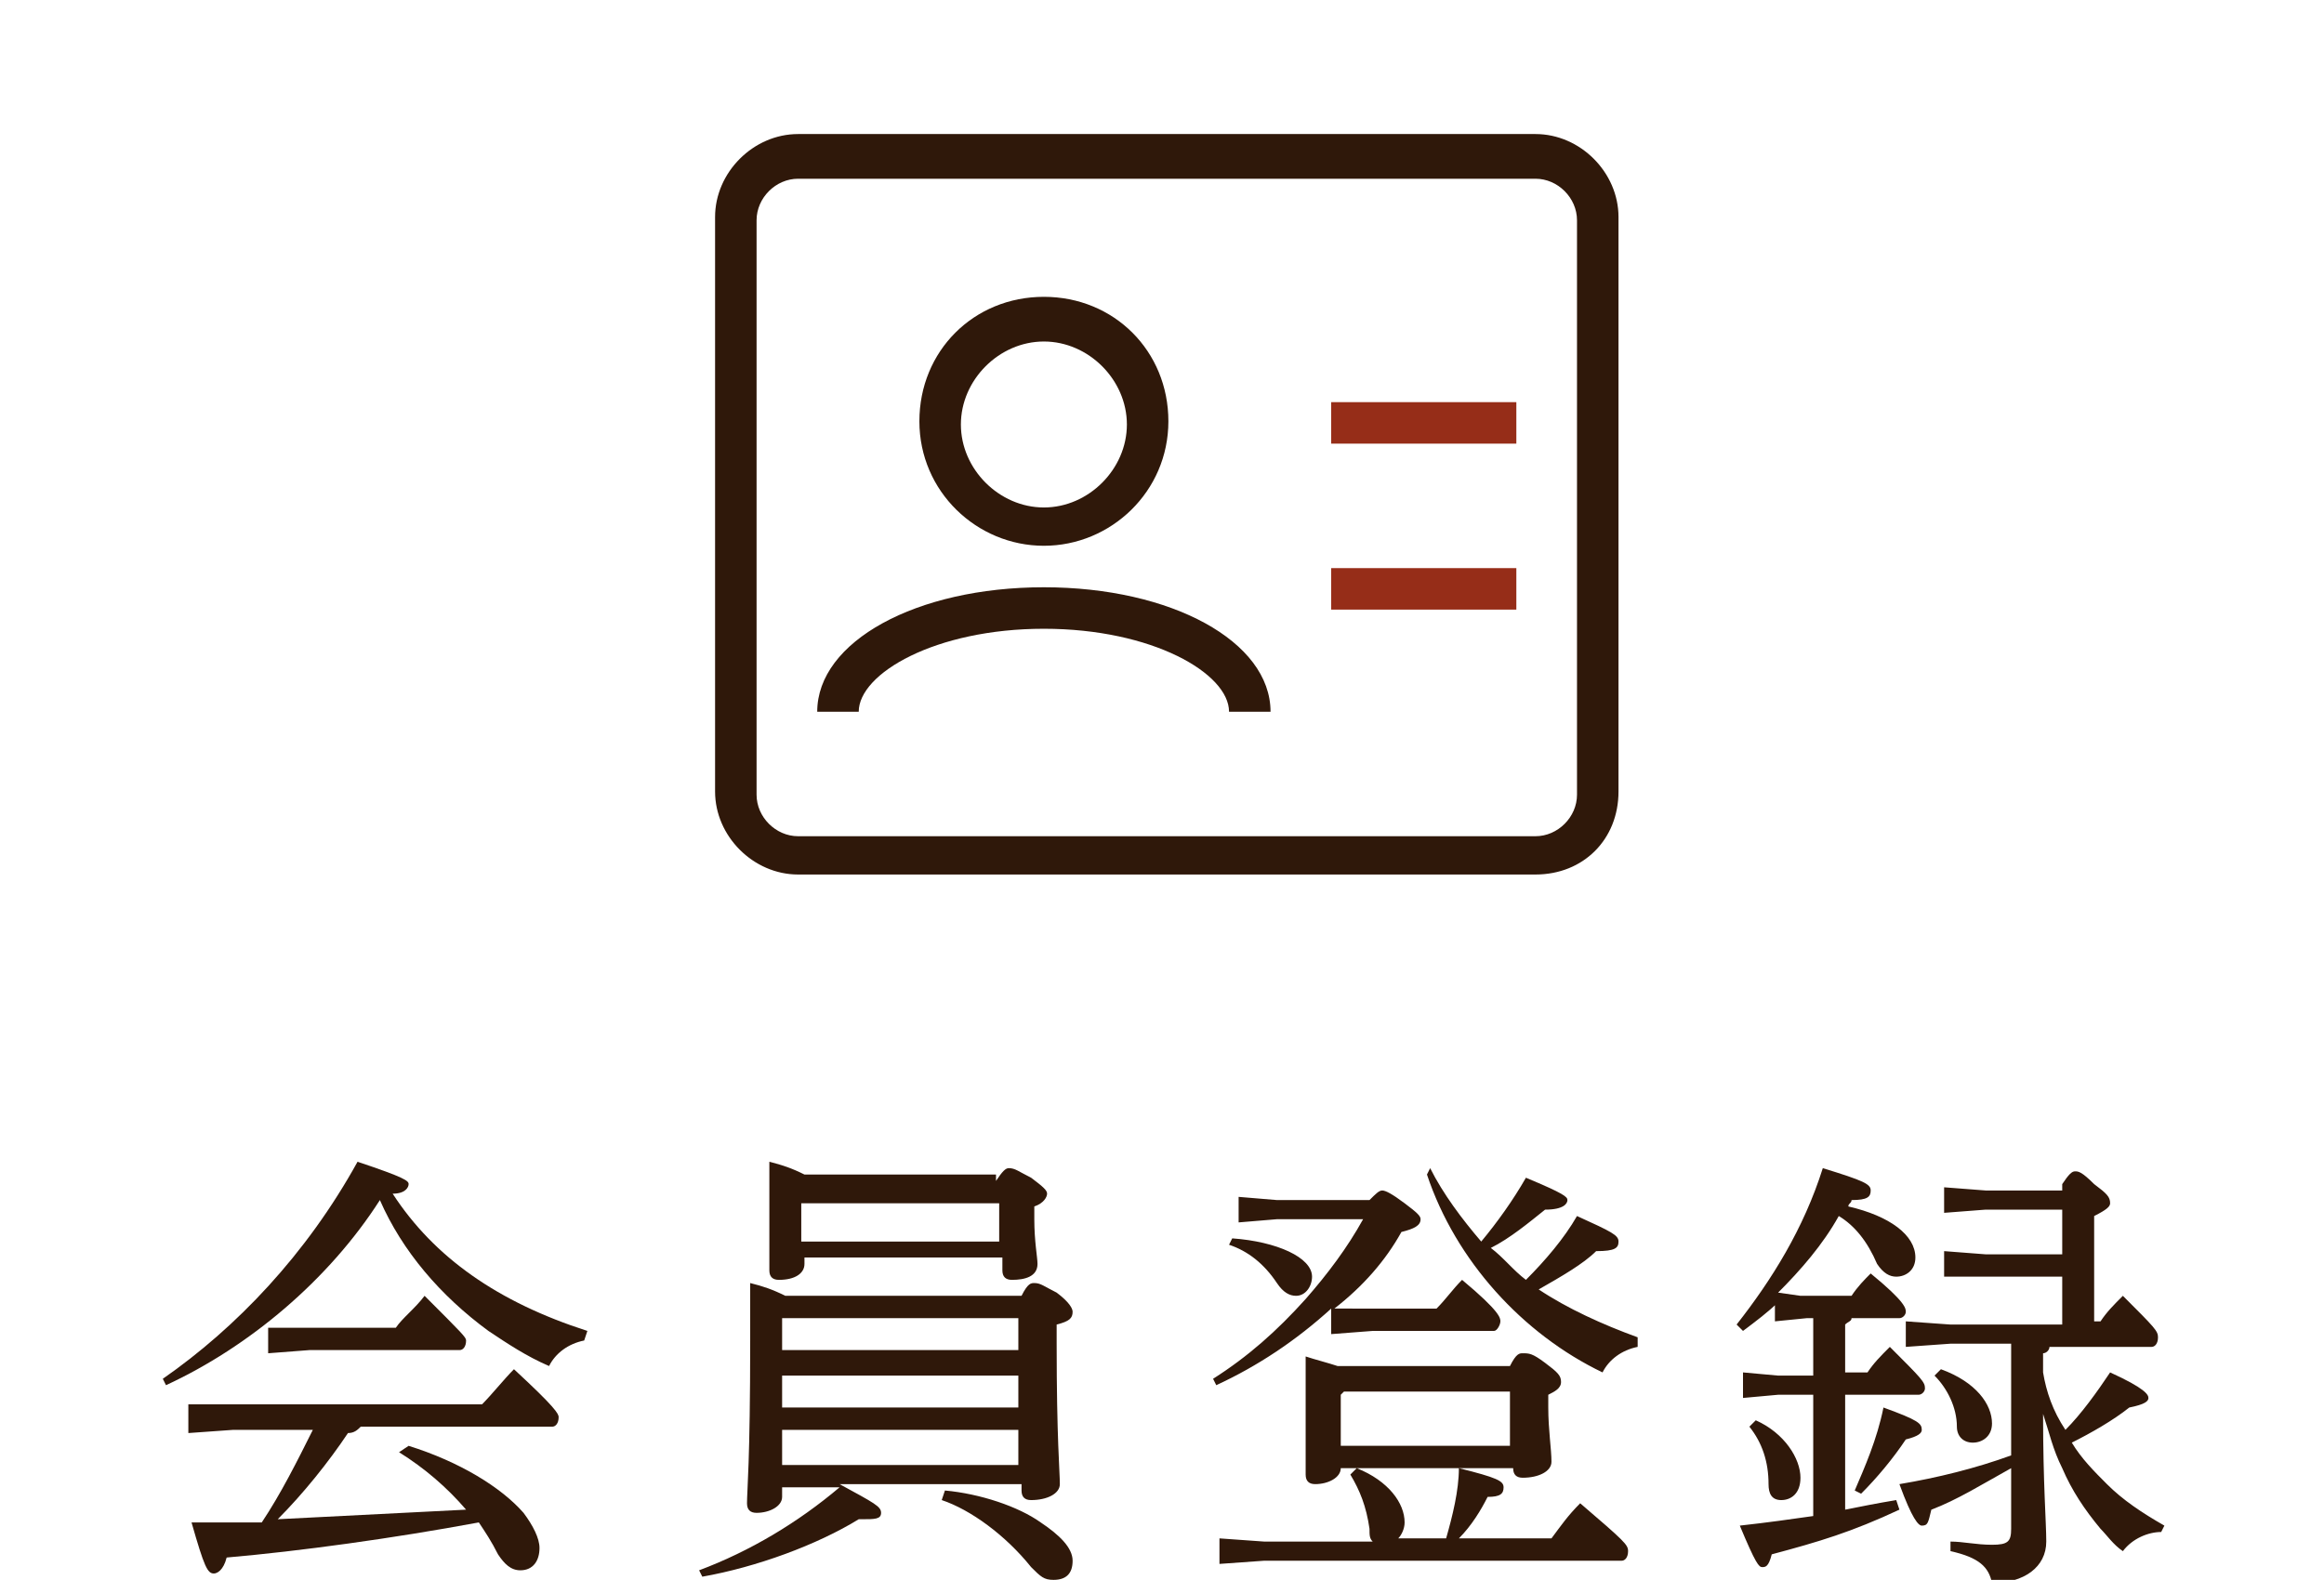 <?xml version="1.0" encoding="utf-8"?>
<!-- Generator: Adobe Illustrator 23.0.4, SVG Export Plug-In . SVG Version: 6.00 Build 0)  -->
<svg version="1.1" id="レイヤー_1" xmlns="http://www.w3.org/2000/svg" xmlns:xlink="http://www.w3.org/1999/xlink" x="0px"
	 y="0px" viewBox="0 0 72.8 49.5" style="enable-background:new 0 0 72.8 49.5;" xml:space="preserve">
<style type="text/css">
	.st0{fill:#2F180A;fill-opacity:0;}
	.st1{fill:#2F180A;}
	.st2{fill:#962D18;}
</style>
<rect class="st0" width="72.8" height="49.4"/>
<title>common-global-info-nav02</title>
<g>
	<g>
		<path class="st1" d="M5.1,43.2c2.3-1.6,4.5-3.9,6.1-6.8c1.5,0.5,1.6,0.6,1.6,0.7c0,0.1-0.1,0.3-0.5,0.3c1.3,2,3.3,3.4,6.1,4.3
			L18.3,42c-0.5,0.1-0.9,0.4-1.1,0.8c-0.7-0.3-1.3-0.7-1.9-1.1c-1.5-1.1-2.7-2.5-3.4-4.1c-1.6,2.5-4.1,4.6-6.7,5.8L5.1,43.2z
			 M12.8,45.3c1.6,0.5,2.9,1.3,3.6,2.1c0.3,0.4,0.5,0.8,0.5,1.1c0,0.4-0.2,0.7-0.6,0.7c-0.3,0-0.5-0.2-0.7-0.5
			c-0.2-0.4-0.4-0.7-0.6-1c-2.7,0.5-5.6,0.9-7.9,1.1c-0.1,0.4-0.3,0.5-0.4,0.5c-0.2,0-0.3-0.2-0.7-1.6c0.7,0,1.5,0,2.2,0
			c0.6-0.9,1.1-1.9,1.6-2.9H7.3l-1.4,0.1V44L7.3,44h7.8c0.3-0.3,0.7-0.8,1-1.1c1.3,1.2,1.4,1.4,1.4,1.5c0,0.2-0.1,0.3-0.2,0.3h-6
			c-0.1,0.1-0.2,0.2-0.4,0.2c-0.6,0.9-1.4,1.9-2.2,2.7c2-0.1,3.9-0.2,5.9-0.3c-0.6-0.7-1.3-1.3-2.1-1.8L12.8,45.3z M9.7,41.6h2.7
			c0.2-0.3,0.6-0.6,0.9-1c1.2,1.2,1.3,1.3,1.3,1.4c0,0.2-0.1,0.3-0.2,0.3H9.7l-1.3,0.1v-0.8L9.7,41.6z"/>
		<path class="st1" d="M24.5,46.6v0.3c0,0.3-0.4,0.5-0.8,0.5c-0.2,0-0.3-0.1-0.3-0.3c0-0.4,0.1-1.3,0.1-5.1c0-0.7,0-1.3,0-1.8
			c0.4,0.1,0.7,0.2,1.1,0.4h7.4c0.2-0.4,0.3-0.4,0.4-0.4c0.2,0,0.3,0.1,0.7,0.3c0.4,0.3,0.5,0.5,0.5,0.6c0,0.2-0.1,0.3-0.5,0.4v0.6
			c0,3,0.1,4,0.1,4.4c0,0.3-0.4,0.5-0.9,0.5c-0.2,0-0.3-0.1-0.3-0.3v-0.2h-5.7c1.1,0.6,1.3,0.7,1.3,0.9c0,0.2-0.2,0.2-0.6,0.2h-0.1
			c-1.3,0.8-3.2,1.5-4.9,1.8l-0.1-0.2c1.6-0.6,3.1-1.5,4.4-2.6H24.5z M31.2,37c0.2-0.3,0.3-0.4,0.4-0.4c0.2,0,0.3,0.1,0.7,0.3
			c0.4,0.3,0.5,0.4,0.5,0.5c0,0.1-0.1,0.3-0.4,0.4v0.4c0,0.7,0.1,1.2,0.1,1.4c0,0.4-0.4,0.5-0.8,0.5c-0.2,0-0.3-0.1-0.3-0.3v-0.4
			h-6.2v0.2c0,0.3-0.3,0.5-0.8,0.5c-0.2,0-0.3-0.1-0.3-0.3c0-0.3,0-0.9,0-2.1c0-0.7,0-0.9,0-1.3c0.4,0.1,0.7,0.2,1.1,0.4H31.2z
			 M31.9,41.3h-7.4l0,0v1h7.4V41.3z M31.9,43.1h-7.4v1h7.4V43.1z M31.9,44.8h-7.4v1.1h7.4V44.8z M31.3,37.7h-6.2l0,0v1.2h6.2V37.7z
			 M29.6,46.7c1.1,0.1,2.3,0.5,3,1c0.6,0.4,1,0.8,1,1.2c0,0.4-0.2,0.6-0.6,0.6c-0.3,0-0.4-0.1-0.7-0.4c-0.8-1-1.9-1.8-2.8-2.1
			L29.6,46.7z"/>
		<path class="st1" d="M43,41h2c0.3-0.3,0.5-0.6,0.8-0.9c1.2,1,1.2,1.2,1.2,1.3c0,0.1-0.1,0.3-0.2,0.3H43l-1.3,0.1V41
			c-1.1,1-2.3,1.8-3.6,2.4L38,43.2c1.1-0.7,2-1.5,2.9-2.5c0.7-0.8,1.3-1.6,1.8-2.5H40l-1.2,0.1v-0.8l1.2,0.1h2.9
			c0.2-0.2,0.3-0.3,0.4-0.3c0.1,0,0.3,0.1,0.7,0.4c0.4,0.3,0.5,0.4,0.5,0.5c0,0.2-0.2,0.3-0.6,0.4c-0.5,0.9-1.2,1.7-2.1,2.4L43,41z
			 M45.3,48.2c0.2-0.7,0.4-1.5,0.4-2.2c1.2,0.3,1.4,0.4,1.4,0.6c0,0.2-0.1,0.3-0.5,0.3c-0.2,0.4-0.5,0.9-0.9,1.3h2.9
			c0.3-0.4,0.5-0.7,0.9-1.1c1.4,1.2,1.5,1.3,1.5,1.5c0,0.2-0.1,0.3-0.2,0.3H39.6L38.2,49v-0.8l1.4,0.1h3.4c-0.1-0.1-0.1-0.2-0.1-0.4
			c-0.1-0.7-0.3-1.2-0.6-1.7l0.2-0.2c1,0.4,1.5,1.1,1.5,1.7c0,0.2-0.1,0.4-0.2,0.5H45.3z M38.6,38.8c1.4,0.1,2.5,0.6,2.5,1.2
			c0,0.3-0.2,0.6-0.5,0.6c-0.2,0-0.4-0.1-0.6-0.4c-0.4-0.6-0.9-1-1.5-1.2L38.6,38.8z M42,46c0,0.3-0.4,0.5-0.8,0.5
			c-0.2,0-0.3-0.1-0.3-0.3c0-0.4,0-1.1,0-2.3c0-0.6,0-0.8,0-1.4c0.3,0.1,0.7,0.2,1,0.3h5.4c0.2-0.4,0.3-0.4,0.4-0.4
			c0.2,0,0.3,0,0.7,0.3c0.4,0.3,0.5,0.4,0.5,0.6s-0.2,0.3-0.4,0.4v0.4c0,0.7,0.1,1.3,0.1,1.7c0,0.3-0.4,0.5-0.9,0.5
			c-0.2,0-0.3-0.1-0.3-0.3V46H42z M47.3,45.3v-1.7h-5.2L42,43.7v1.6H47.3z M44.8,36.6c0.4,0.8,1,1.6,1.6,2.3c0.5-0.6,1-1.3,1.4-2
			c1.2,0.5,1.3,0.6,1.3,0.7c0,0.1-0.1,0.3-0.7,0.3c-0.5,0.4-1.1,0.9-1.7,1.2c0.4,0.3,0.7,0.7,1.1,1c0.6-0.6,1.2-1.3,1.6-2
			c1.1,0.5,1.3,0.6,1.3,0.8c0,0.2-0.1,0.3-0.7,0.3c-0.4,0.4-1.1,0.8-1.8,1.2c0.9,0.6,2,1.1,3.1,1.5l0,0.3c-0.5,0.1-0.9,0.4-1.1,0.8
			c-2.5-1.2-4.6-3.5-5.5-6.2L44.8,36.6z"/>
		<path class="st1" d="M55.7,40.8c-0.3,0.3-0.7,0.6-1.1,0.9l-0.2-0.2c1.1-1.4,2.1-3,2.7-4.9c1.3,0.4,1.5,0.5,1.5,0.7
			c0,0.2-0.1,0.3-0.6,0.3c0,0.1-0.1,0.1-0.1,0.2c1.3,0.3,2.1,0.9,2.1,1.6c0,0.4-0.3,0.6-0.6,0.6c-0.2,0-0.4-0.1-0.6-0.4
			c-0.3-0.7-0.7-1.2-1.2-1.5c-0.5,0.9-1.2,1.7-1.9,2.4l0.7,0.1H58c0.2-0.3,0.4-0.5,0.6-0.7c1.1,0.9,1.1,1.1,1.1,1.2
			c0,0.1-0.1,0.2-0.2,0.2h-1.5c0,0.1-0.1,0.1-0.2,0.2V43h0.7c0.2-0.3,0.4-0.5,0.7-0.8c1,1,1.1,1.1,1.1,1.3c0,0.1-0.1,0.2-0.2,0.2
			h-2.3v3.6c0.5-0.1,1-0.2,1.6-0.3l0.1,0.3c-1.5,0.7-2.5,1-4,1.4c-0.1,0.4-0.2,0.4-0.3,0.4S55,49,54.5,47.8c0.9-0.1,1.6-0.2,2.3-0.3
			v-3.8h-1.1l-1.1,0.1v-0.8l1.1,0.1h1.1v-1.8h-0.2l-1,0.1V40.8z M55,44.5c0.9,0.4,1.4,1.2,1.4,1.8c0,0.5-0.3,0.7-0.6,0.7
			c-0.3,0-0.4-0.2-0.4-0.5c0-0.7-0.2-1.3-0.6-1.8L55,44.5z M58.1,46.7c0.3-0.7,0.7-1.6,0.9-2.6c1.1,0.4,1.2,0.5,1.2,0.7
			c0,0.1-0.1,0.2-0.5,0.3c-0.4,0.6-0.9,1.2-1.4,1.7L58.1,46.7z M64.6,37.1c0.2-0.3,0.3-0.4,0.4-0.4c0.1,0,0.2,0,0.6,0.4
			c0.4,0.3,0.5,0.4,0.5,0.6c0,0.1-0.1,0.2-0.5,0.4v3.3h0.2c0.2-0.3,0.4-0.5,0.7-0.8c1,1,1.1,1.1,1.1,1.3c0,0.2-0.1,0.3-0.2,0.3h-3.2
			c0,0.1-0.1,0.2-0.2,0.2v0.6c0.1,0.6,0.3,1.2,0.7,1.8c0.5-0.5,1-1.2,1.4-1.8c1.1,0.5,1.2,0.7,1.2,0.8c0,0.1-0.1,0.2-0.6,0.3
			c-0.5,0.4-1.2,0.8-1.8,1.1c0.3,0.5,0.7,0.9,1.1,1.3c0.5,0.5,1.1,0.9,1.8,1.3l-0.1,0.2c-0.4,0-0.9,0.2-1.2,0.6
			c-0.3-0.2-0.5-0.5-0.7-0.7c-0.5-0.6-0.9-1.2-1.2-1.9c-0.3-0.6-0.4-1.1-0.6-1.7c0,2.2,0.1,3.4,0.1,4c0,0.8-0.7,1.3-1.7,1.3
			c-0.1-0.5-0.4-0.8-1.3-1l0-0.3c0.4,0,0.8,0.1,1.3,0.1c0.5,0,0.6-0.1,0.6-0.5V46c-0.9,0.5-1.7,1-2.5,1.3c-0.1,0.4-0.1,0.5-0.3,0.5
			c-0.1,0-0.3-0.2-0.7-1.3c1.2-0.2,2.4-0.5,3.5-0.9v-3.5h-1.9l-1.4,0.1v-0.8l1.4,0.1h3.5v-1.5h-2.4L60.9,40v-0.8l1.3,0.1h2.4v-1.4
			h-2.4l-1.3,0.1v-0.8l1.3,0.1H64.6z M60.8,42.9c1.1,0.4,1.6,1.1,1.6,1.7c0,0.4-0.3,0.6-0.6,0.6c-0.3,0-0.5-0.2-0.5-0.5
			c0-0.6-0.3-1.2-0.7-1.6L60.8,42.9z"/>
	</g>
	<path class="st1" d="M32.7,17.1c-2.1,0-3.9-1.7-3.9-3.9s1.7-3.9,3.9-3.9s3.9,1.7,3.9,3.9S34.8,17.1,32.7,17.1z M32.7,10.7
		c-1.4,0-2.6,1.2-2.6,2.6s1.2,2.6,2.6,2.6s2.6-1.2,2.6-2.6S34.1,10.7,32.7,10.7z"/>
	<path class="st1" d="M39.8,22.3h-1.3c0-1.2-2.4-2.6-5.8-2.6s-5.8,1.4-5.8,2.6h-1.3c0-2.2,3.1-3.9,7.1-3.9S39.8,20.1,39.8,22.3z"/>
	<path class="st1" d="M48.1,27.4H25c-1.4,0-2.6-1.2-2.6-2.6v-18c0-1.4,1.2-2.6,2.6-2.6h23.1c1.4,0,2.6,1.2,2.6,2.6v18
		C50.7,26.3,49.6,27.4,48.1,27.4z M25,5.6c-0.7,0-1.3,0.6-1.3,1.3v18c0,0.7,0.6,1.3,1.3,1.3h23.1c0.7,0,1.3-0.6,1.3-1.3v-18
		c0-0.7-0.6-1.3-1.3-1.3H25z"/>
	<rect x="41.7" y="12.6" class="st2" width="5.8" height="1.3"/>
	<rect x="41.7" y="17.8" class="st2" width="5.8" height="1.3"/>
</g>
</svg>
